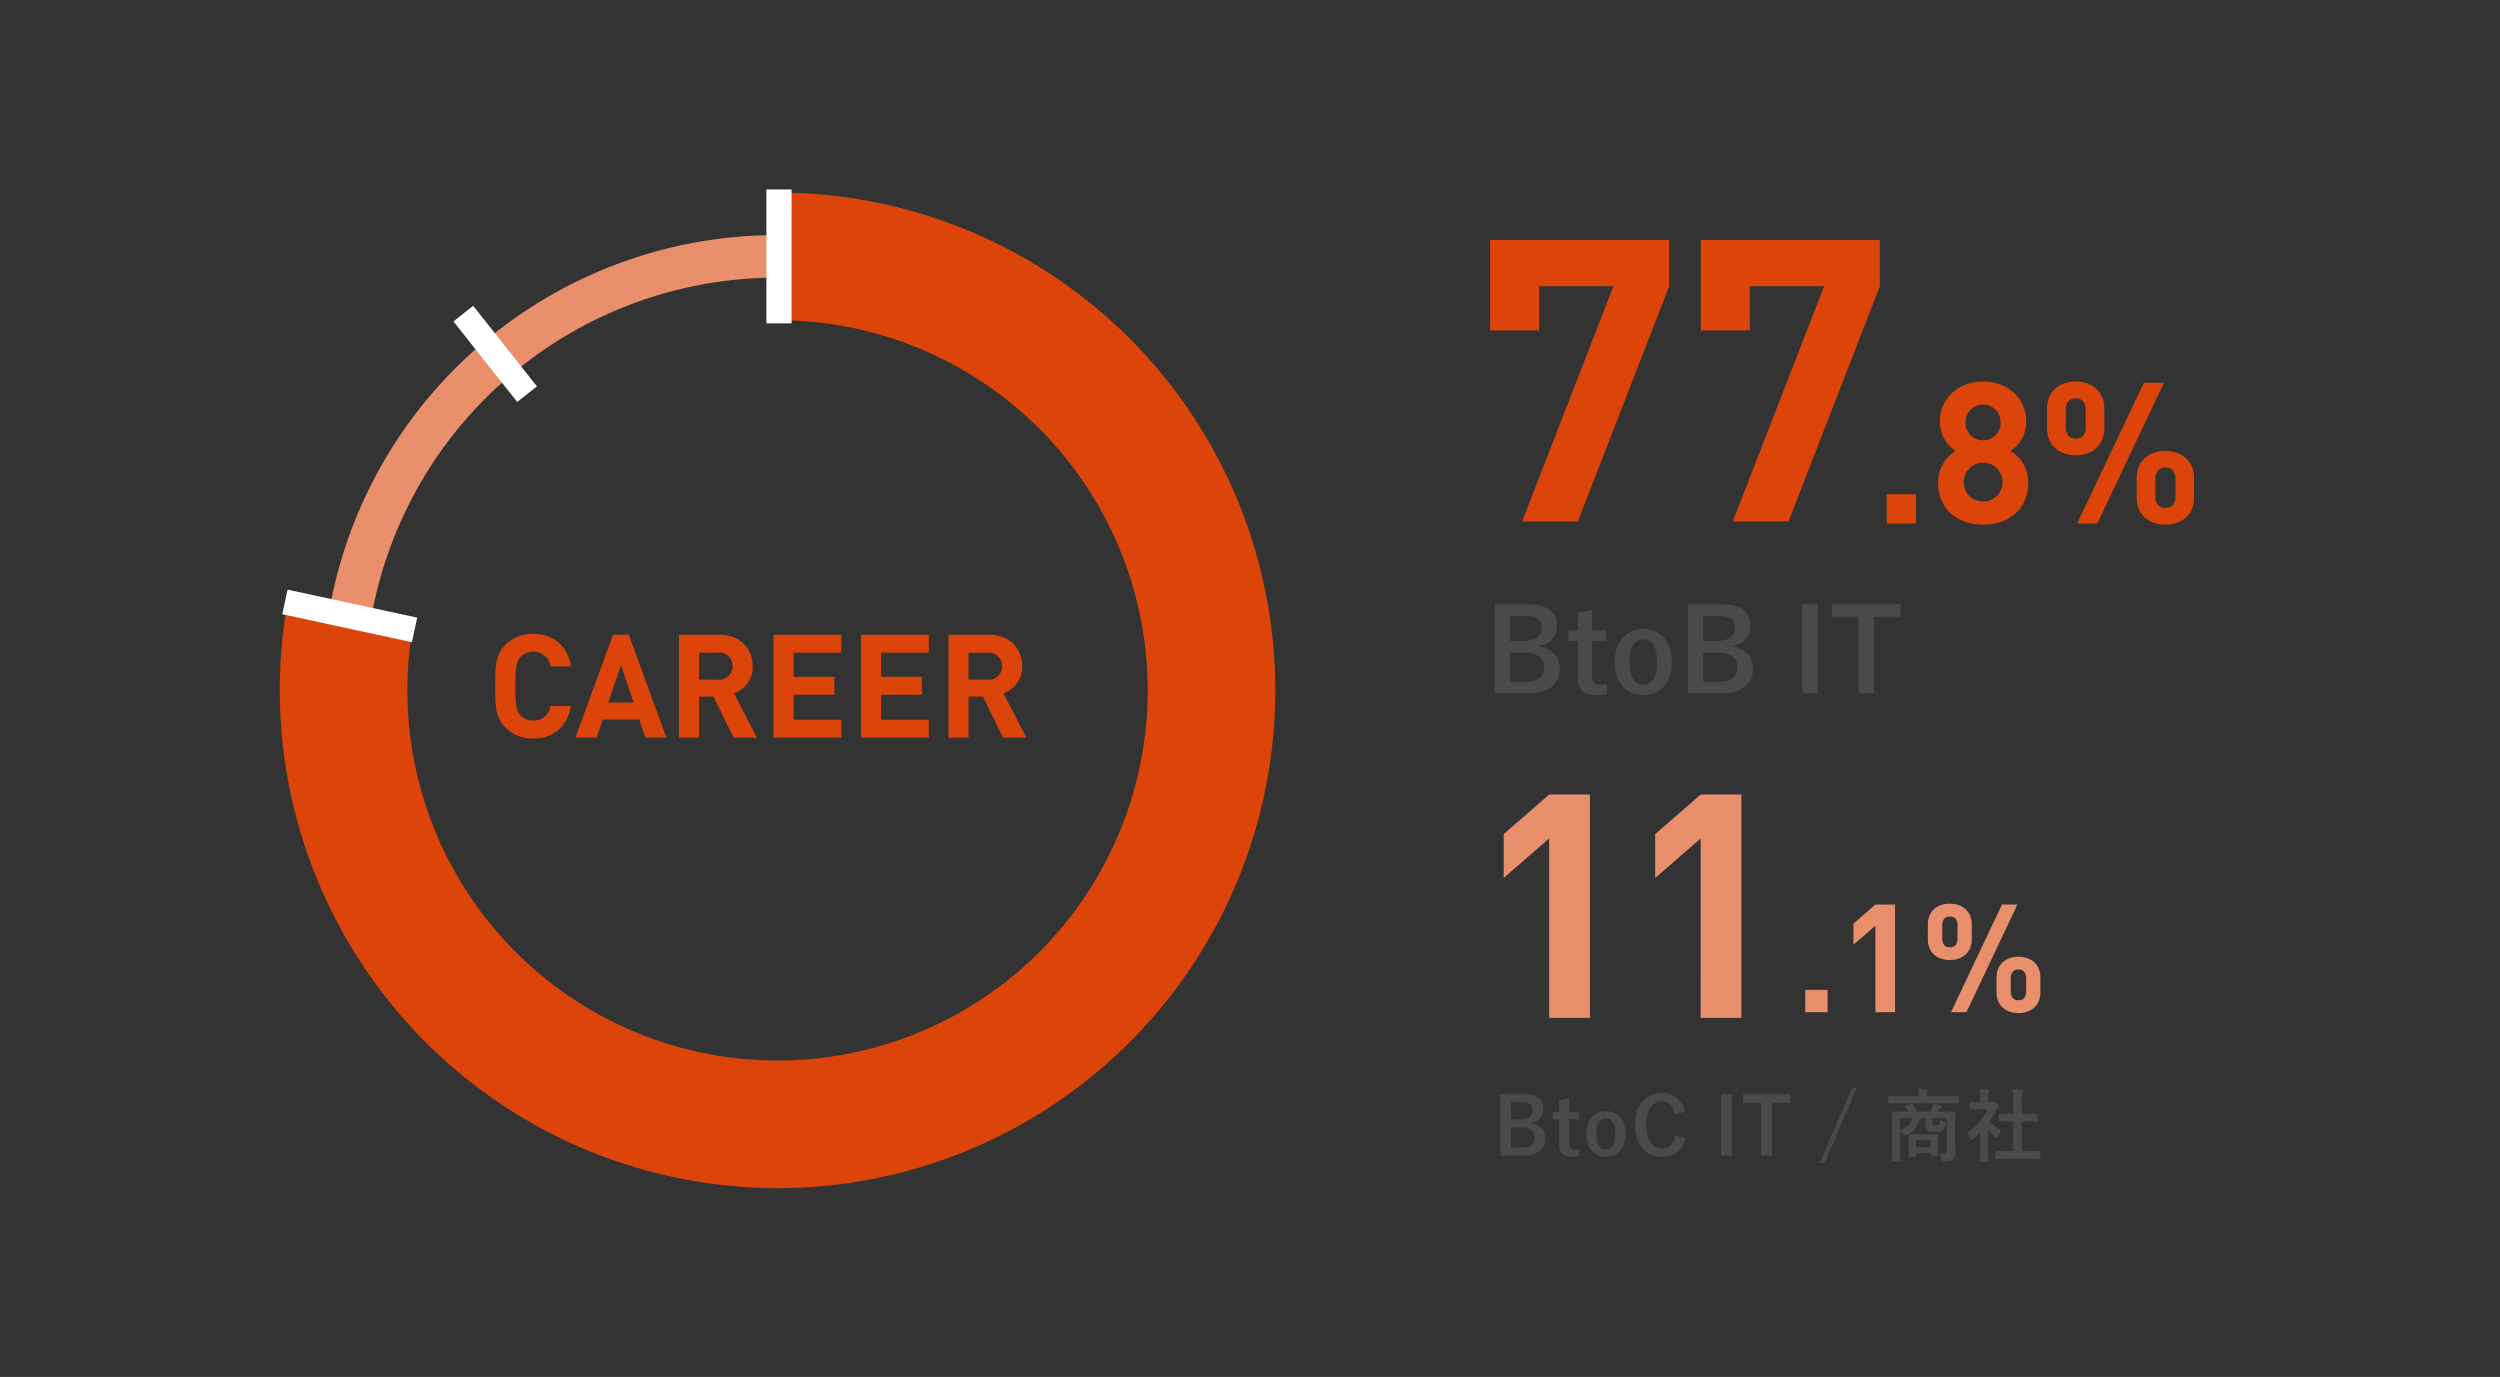 <svg xmlns="http://www.w3.org/2000/svg" width="581" height="320" viewBox="0 0 581 320">
  <rect x="0" y="0" width="581" height="320" fill="#333333" stroke="none"/>
  <g id="グループ_24879" data-name="グループ 24879" transform="translate(1303 12384)">
    <path id="パス_9788" data-name="パス 9788" d="M-42.221-20.1a8.651,8.651,0,0,0-6.418,2.52c-2.386,2.386-2.419,5.074-2.419,9.644s.034,7.258,2.419,9.644a8.651,8.651,0,0,0,6.418,2.52c4.469,0,7.93-2.554,8.77-7.56h-4.738A3.955,3.955,0,0,1-42.221.057a3.862,3.862,0,0,1-2.991-1.243c-.874-1.008-1.176-2.184-1.176-6.754s.3-5.746,1.176-6.754a3.862,3.862,0,0,1,2.991-1.243,3.955,3.955,0,0,1,4.032,3.394h4.738C-34.291-17.55-37.752-20.1-42.221-20.1Zm22.211.2h-3.663L-32.409,4.022H-27.5l1.445-4.234h8.468l1.411,4.234h4.906Zm-1.814,7.09L-18.9-4.143h-5.88ZM-8.351-19.9V4.022H-3.68V-5.521H-.32L4.351,4.022h5.41L4.418-6.294a6.411,6.411,0,0,0,4.368-6.283c0-4-2.856-7.325-7.762-7.325ZM.755-15.736a3.066,3.066,0,0,1,3.36,3.125A3.073,3.073,0,0,1,.755-9.452H-3.68v-6.283ZM29.384-19.9H13.625V4.022H29.384V-.145H18.3V-5.958h9.476v-4.167H18.3v-5.611H29.384Zm20.329,0H33.954V4.022H49.713V-.145H38.624V-5.958H48.1v-4.167H38.624v-5.611H49.713Zm4.57,0V4.022h4.671V-5.521h3.36l4.671,9.543h5.41L67.051-6.294a6.411,6.411,0,0,0,4.368-6.283c0-4-2.856-7.325-7.762-7.325Zm9.106,4.167a3.066,3.066,0,0,1,3.36,3.125,3.073,3.073,0,0,1-3.36,3.159H58.953v-6.283Z" transform="translate(-1136.859 -12216.591)" fill="#dc440a"/>
    <path id="パス_9791" data-name="パス 9791" d="M1.116-8.77V5.51H6.471c3.257,0,5.06-1.527,5.06-4.048,0-1.84-1.159-3.091-3.275-3.441v-.129a3.11,3.11,0,0,0,2.834-3.11c0-2.245-1.306-3.551-4.876-3.551ZM3.545-6.911H5.937c1.987,0,2.687.662,2.687,1.932S7.667-2.9,5.716-2.9H3.545Zm0,5.87H5.882c1.987,0,3.147.865,3.147,2.319,0,1.49-.938,2.374-2.834,2.374H3.545ZM17.07-7.886l-2.282.515v2.779H13.279V-2.9h1.509V3.062c0,1.859.9,2.687,2.815,2.687a12.158,12.158,0,0,0,1.8-.11L19.5,3.983a5.3,5.3,0,0,1-1.178.11c-.846,0-1.251-.442-1.251-1.454V-2.9h2.263V-4.592H17.07Zm8.575,3.073C22.9-4.813,21.063-2.771,21.063.5s1.8,5.263,4.563,5.263S30.208,3.725,30.208.45,28.368-4.813,25.645-4.813Zm0,1.675c1.49,0,2.19,1.288,2.19,3.607,0,2.355-.718,3.625-2.208,3.625S23.437,2.8,23.437.468C23.437-1.851,24.154-3.139,25.645-3.139ZM44.009-4.684a5.179,5.179,0,0,0-5.428-4.343c-3.68,0-6.2,2.687-6.2,7.416,0,4.711,2.5,7.379,6.2,7.379a5.1,5.1,0,0,0,5.5-4.251L41.746.8c-.4,2.079-1.435,3.055-3.147,3.055C36.52,3.854,35.011,2,35.011-1.63c0-3.643,1.472-5.484,3.588-5.484,1.619,0,2.65,1.03,3,3.018ZM54.866-8.77h-2.5V5.51h2.5Zm13.617,0H57.515v2.006h4.214V5.51h2.5V-6.764h4.251Zm15.475-1.49H82.8L75.309,7.24h1.159Zm22.781,8.354c0-1.675.037-2.539.037-2.65,0-.184-.018-.2-.2-.2-.11,0-.736.037-2.5.037h-1.178a4.958,4.958,0,0,0,.276-.534,1.153,1.153,0,0,1,.294-.4.4.4,0,0,0,.184-.294c0-.11-.074-.166-.221-.221a14.734,14.734,0,0,0-1.785-.4,2.914,2.914,0,0,1-.2.791,8.487,8.487,0,0,1-.46,1.067H97.8a8.174,8.174,0,0,0-.81-1.656c-.11-.184-.2-.258-.442-.184l-1.122.35c-.221.074-.276.129-.166.294a7.3,7.3,0,0,1,.607,1.2h-1.1c-1.748,0-2.374-.037-2.5-.037-.184,0-.2.018-.2.2,0,.129.037.865.037,2.5V4.24c0,1.619-.037,2.355-.037,2.466,0,.184.018.2.2.2h1.564c.184,0,.2-.018.2-.2,0-.092-.037-.846-.037-2.392v-4.6A3.559,3.559,0,0,1,94.63.45c.166.294.294.4.442.4a.99.99,0,0,0,.4-.147,4.668,4.668,0,0,0,3.018-3.9h1.4v1.859a1.154,1.154,0,0,0,.423,1.049c.239.184.681.239,1.619.239,1.178,0,1.564-.037,1.987-.35a1.752,1.752,0,0,0,.662-1.509c.018-.386-.055-.5-.423-.552a3.124,3.124,0,0,1-.92-.4c-.018.773-.037,1.012-.221,1.2a1.223,1.223,0,0,1-.736.147c-.386,0-.5,0-.607-.074s-.11-.239-.11-.534V-3.194h3.275V4.553c0,.386-.184.515-.589.515-.46,0-.662-.018-1.159-.055a2.86,2.86,0,0,1,.5,1.38c.055.442.055.46.626.442,1.306-.037,1.8-.184,2.079-.442a1.835,1.835,0,0,0,.5-1.491c0-.626-.055-1.693-.055-2.779ZM96.746-3.194c-.147,1.288-.994,2.227-2.76,2.76v-2.76Zm.754,9c.184,0,.2-.018.2-.221V4.921h3.423v.386c0,.2.018.221.2.221h1.325c.184,0,.2-.018.2-.221,0-.11-.037-.46-.037-2.319V1.94c0-.718.037-1.086.037-1.2,0-.184-.018-.2-.2-.2-.11,0-.57.037-1.987.037h-2.5c-1.417,0-1.877-.037-1.987-.037-.184,0-.2.018-.2.2,0,.129.037.515.037,1.454v.938c0,1.969-.037,2.337-.037,2.447,0,.2.018.221.2.221Zm.2-3.864h3.423V3.559H97.7Zm7.489-8.612c1.638,0,2.19.037,2.3.037.166,0,.184-.018.184-.2v-1.27c0-.184-.018-.2-.184-.2-.11,0-.662.037-2.3.037h-4.931V-8.42a2.456,2.456,0,0,1,.092-.938,1.23,1.23,0,0,0,.092-.35c0-.092-.092-.166-.276-.184-.626-.055-1.288-.092-1.969-.11a6.614,6.614,0,0,1,.129,1.583v.147h-4.6c-1.638,0-2.19-.037-2.3-.037-.166,0-.184.018-.184.2v1.27c0,.184.018.2.184.2.11,0,.662-.037,2.3-.037ZM123.925,6.246c1.748,0,2.337.037,2.447.037.2,0,.221-.018.221-.2V4.627c0-.184-.018-.2-.221-.2-.11,0-.7.037-2.447.037H122.25V-2.421h1.159c1.638,0,2.208.018,2.319.018.184,0,.2,0,.2-.184V-4.04c0-.184-.018-.184-.2-.184-.11,0-.681.018-2.319.018H122.25V-7.187a6.009,6.009,0,0,1,.147-2.024.747.747,0,0,0,.092-.386c0-.092-.129-.166-.294-.184-.644-.074-1.343-.11-2.043-.129a16.65,16.65,0,0,1,.147,2.779v2.926h-.828c-1.638,0-2.208-.018-2.319-.018-.166,0-.184,0-.184.184v1.454c0,.184.018.184.184.184.11,0,.681-.018,2.319-.018h.828V4.461h-1.546c-1.748,0-2.355-.037-2.466-.037-.184,0-.2.018-.2.2V6.08c0,.184.018.2.2.2.11,0,.718-.037,2.466-.037ZM112.608,4.571c0,1.362-.037,2.061-.037,2.171,0,.184.018.2.221.2h1.472c.2,0,.221-.018.221-.2,0-.092-.037-.81-.037-2.171V-.6a13.735,13.735,0,0,0,1.582,1.711c.166.147.276.221.368.221.129,0,.221-.129.35-.4a4.413,4.413,0,0,1,.736-1.2,10.488,10.488,0,0,1-2.7-2.153,18.6,18.6,0,0,0,1.564-2.687,1.865,1.865,0,0,1,.423-.534.358.358,0,0,0,.184-.294c0-.129-.147-.313-.5-.662-.386-.368-.57-.478-.681-.478a.546.546,0,0,0-.2.074.618.618,0,0,1-.35.074h-.773v-.828a3.9,3.9,0,0,1,.11-1.472.863.863,0,0,0,.11-.386c0-.074-.11-.166-.294-.184-.662-.074-1.214-.11-1.914-.129a11.34,11.34,0,0,1,.147,2.245v.754h-.35c-1.4,0-1.84-.037-1.951-.037-.184,0-.2.018-.2.2V-5.4c0,.184.018.2.2.2.11,0,.552-.037,1.951-.037h2.079a12.709,12.709,0,0,1-4.8,5.447,5.08,5.08,0,0,1,.644,1.306c.11.276.184.423.294.423.092,0,.2-.092.386-.239A19.228,19.228,0,0,0,112.608.173Z" transform="translate(-955.41 -12120.95)" fill="#4a4a4a"/>
    <path id="パス_9787" data-name="パス 9787" d="M2.325-19.35V1.372H10.1c4.727,0,7.344-2.216,7.344-5.875,0-2.67-1.682-4.486-4.753-4.994v-.187A4.513,4.513,0,0,0,16.8-14.2c0-3.258-1.9-5.154-7.077-5.154Zm3.525,2.7H9.321c2.884,0,3.9.961,3.9,2.8S11.832-10.831,9-10.831H5.85Zm0,8.519H9.241c2.884,0,4.566,1.255,4.566,3.365,0,2.163-1.362,3.445-4.112,3.445H5.85Zm19.093-9.934-3.311.748v4.032h-2.19v2.457h2.19v8.652c0,2.7,1.308,3.9,4.086,3.9a17.644,17.644,0,0,0,2.617-.16l.134-2.4a7.694,7.694,0,0,1-1.709.16c-1.228,0-1.816-.641-1.816-2.11v-8.038h3.285v-2.457H24.943Zm11.91,4.46c-3.979,0-6.649,2.964-6.649,7.717s2.617,7.637,6.623,7.637,6.649-2.964,6.649-7.717S40.805-13.609,36.853-13.609Zm0,2.43c2.163,0,3.178,1.869,3.178,5.234,0,3.418-1.041,5.261-3.2,5.261s-3.178-1.869-3.178-5.261C33.649-9.309,34.69-11.179,36.853-11.179ZM47.241-19.35V1.372h7.771c4.727,0,7.344-2.216,7.344-5.875,0-2.67-1.682-4.486-4.753-4.994v-.187A4.513,4.513,0,0,0,61.715-14.2c0-3.258-1.9-5.154-7.077-5.154Zm3.525,2.7h3.472c2.884,0,3.9.961,3.9,2.8s-1.389,3.018-4.219,3.018H50.766Zm0,8.519h3.391c2.884,0,4.566,1.255,4.566,3.365,0,2.163-1.362,3.445-4.112,3.445H50.766ZM77.417-19.35H73.785V1.372h3.632Zm19.227,0H80.728v2.911h6.115V1.372h3.632V-16.439h6.169Z" transform="translate(-957.943 -12224.216)" fill="#4a4a4a"/>
    <path id="パス_9785" data-name="パス 9785" d="M11.741,4.173H24.693l21.22-54.658V-61.232H4.3V-40.2H15.691V-50.484h17.27Zm48.962,0H73.656l21.22-54.658V-61.232H53.262V-40.2H64.653V-50.484h17.27Z" transform="translate(-961 -12266.996)" fill="#dc440a"/>
    <path id="パス_9786" data-name="パス 9786" d="M9.722-4.693h-6.8V2.1h6.8ZM25.338,2.38C31.126,2.38,35.81-1.065,35.81-7.4a8.394,8.394,0,0,0-4.134-7.349,8.019,8.019,0,0,0,3.674-6.8c0-5.741-4.593-9.324-10.013-9.324-5.466,0-10.059,3.583-10.059,9.324a8.126,8.126,0,0,0,3.674,6.8A8.463,8.463,0,0,0,14.866-7.4C14.866-1.065,19.505,2.38,25.338,2.38Zm0-5.374a4.451,4.451,0,0,1-4.5-4.5,4.489,4.489,0,0,1,4.5-4.547,4.519,4.519,0,0,1,4.5,4.547A4.479,4.479,0,0,1,25.338-2.994Zm0-14.239a4,4,0,0,1-4.088-4.134A4,4,0,0,1,25.338-25.5a3.958,3.958,0,0,1,4.042,4.134A3.958,3.958,0,0,1,25.338-17.233ZM47.2,2.1h4.685L67.365-30.6H62.68Zm-.367-15.846c3.583,0,6.66-2.113,6.66-6.293v-4.547c0-4.18-3.077-6.293-6.66-6.293s-6.66,2.113-6.66,6.293v4.547C40.174-15.855,43.251-13.742,46.834-13.742Zm0-3.858c-1.378,0-2.3-.873-2.3-2.664v-4.088c0-1.791.919-2.618,2.3-2.618,1.424,0,2.342.827,2.342,2.618v4.088C49.176-18.473,48.258-17.6,46.834-17.6ZM67.686,2.38c3.583,0,6.66-2.113,6.66-6.293V-8.46c0-4.18-3.077-6.293-6.66-6.293s-6.66,2.113-6.66,6.293v4.547C61.026.267,64.1,2.38,67.686,2.38Zm0-3.9c-1.378,0-2.342-.827-2.342-2.618V-8.23c0-1.791.965-2.664,2.342-2.664,1.424,0,2.342.873,2.342,2.664v4.088C70.029-2.351,69.11-1.524,67.686-1.524Z" transform="translate(-867.452 -12264.448)" fill="#dc440a"/>
    <path id="パス_9789" data-name="パス 9789" d="M16.337,12.023h9.475v-51.9H16.337L5.768-30.688v10.2l10.569-9.184Zm35.2,0h9.475v-51.9H51.541L40.972-30.688v10.2l10.569-9.184Z" transform="translate(-959.311 -12159.468)" fill="#ea8f6c"/>
    <path id="パス_9790" data-name="パス 9790" d="M7.037.645h-5.2v5.2h5.2Zm11.1,5.2H22.71V-19.175H18.142l-5.1,4.428v4.92l5.1-4.428Zm17.571,0H39.3L51.14-19.175H47.555ZM35.431-6.278c2.741,0,5.1-1.617,5.1-4.814v-3.479c0-3.2-2.354-4.814-5.1-4.814s-5.1,1.617-5.1,4.814v3.479C30.336-7.895,32.69-6.278,35.431-6.278Zm0-2.952c-1.054,0-1.757-.668-1.757-2.038V-14.4c0-1.371.7-2,1.757-2,1.089,0,1.792.633,1.792,2v3.128C37.224-9.9,36.521-9.23,35.431-9.23ZM51.386,6.057c2.741,0,5.1-1.617,5.1-4.814V-2.237c0-3.2-2.354-4.814-5.1-4.814s-5.1,1.617-5.1,4.814V1.242C46.29,4.44,48.645,6.057,51.386,6.057Zm0-2.987c-1.054,0-1.792-.633-1.792-2V-2.061c0-1.371.738-2.038,1.792-2.038,1.089,0,1.792.668,1.792,2.038V1.067C53.178,2.437,52.475,3.07,51.386,3.07Z" transform="translate(-885.298 -12154.607)" fill="#ea8f6c"/>
    <path id="パス_6903" data-name="パス 6903" d="M207.806,480.913A115.751,115.751,0,0,1,93.865,345.159l29.213,5.113a87.007,87.007,0,0,0-1.3,14.959,86.024,86.024,0,1,0,86.024-86.024V249.55a115.681,115.681,0,1,1,0,231.363Z" transform="translate(-1330.101 -12588.792)" fill="#dc440a"/>
    <path id="パス_6904" data-name="パス 6904" d="M113.948,348.683l-9.738-1.705a105.558,105.558,0,0,1,104.2-87.428v9.886A95.688,95.688,0,0,0,113.948,348.683Z" transform="translate(-1330.708 -12588.907)" fill="#ea8f6c"/>
    <path id="パス_9785-2" data-name="パス 9785" d="M2.941,35.738H-2.9V4.619H2.941Z" transform="translate(-1121.985 -12344.591)" fill="#fff"/>
    <path id="線_151" data-name="線 151" d="M10.666,18.2-4.152-.526.431-4.152,15.25,14.576Z" transform="translate(-1193.466 -12308.78)" fill="#fff"/>
    <path id="パス_9786-2" data-name="パス 9786" d="M27.324,8.58-2.8,2.077l1.233-5.713,30.124,6.5Z" transform="translate(-1234.599 -12243.328)" fill="#fff"/>
    <rect id="長方形_15520" data-name="長方形 15520" width="581" height="320" transform="translate(-1303 -12384)" fill="none"/>
  </g>
</svg>
